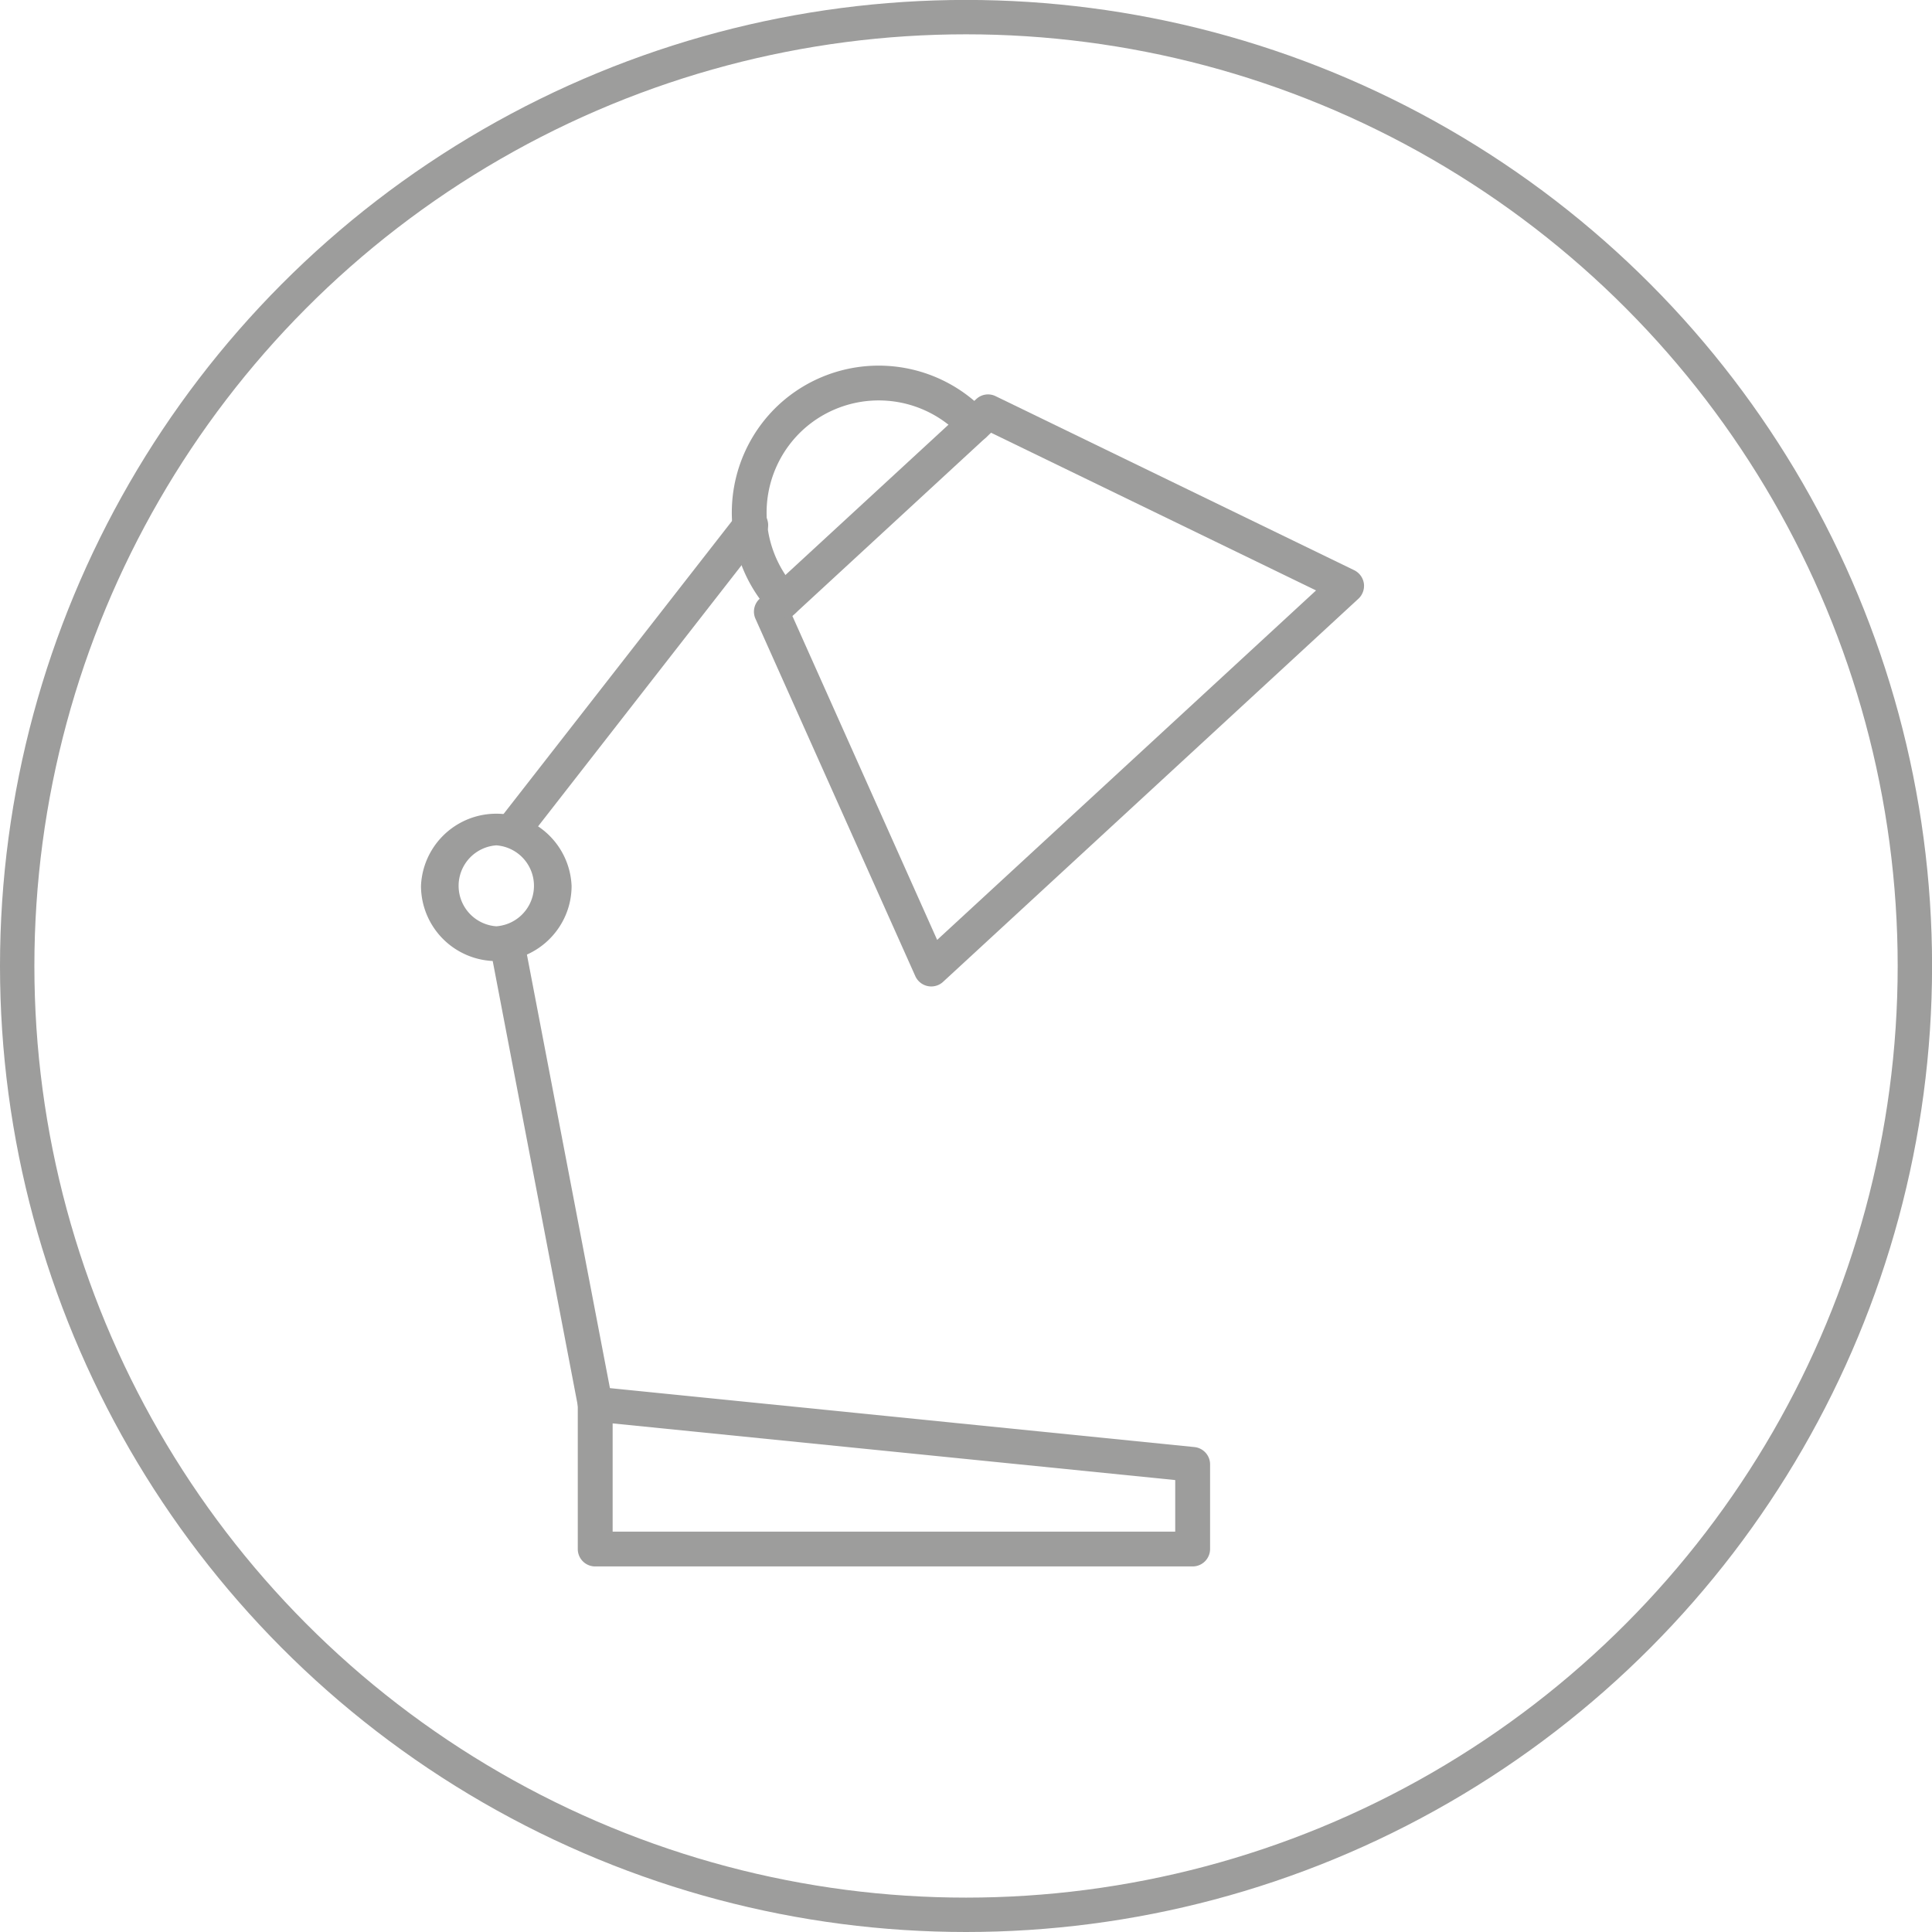 <svg xmlns="http://www.w3.org/2000/svg" viewBox="0 0 28.095 28.095"><circle fill="none" stroke="#9D9D9C" stroke-width=".5" stroke-miterlimit="10" cx="14.048" cy="14.047" r="13.798"/><path fill="#9D9D9C" d="M13.542 14.345a.255.255 0 01-.232-.151l-2.324-5.196a.253.253 0 01.06-.29l3.151-2.905a.25.25 0 01.281-.042l5.215 2.531a.257.257 0 01.14.19.257.257 0 01-.078.224l-6.041 5.572a.253.253 0 01-.172.067zm-2.019-5.387l2.105 4.71 5.51-5.082-4.726-2.293-2.889 2.665z"/><path fill="#9D9D9C" d="M11.394 8.986a.252.252 0 01-.186-.082 2.141 2.141 0 01.12-3.021 2.14 2.14 0 013.022.122.253.253 0 11-.372.343 1.633 1.633 0 00-2.306-.093 1.636 1.636 0 00-.093 2.307.253.253 0 01-.185.424zM7.217 13.976a1.096 1.096 0 01-1.095-1.094 1.096 1.096 0 012.19 0c0 .603-.491 1.094-1.095 1.094zm0-1.683a.59.59 0 000 1.177.59.59 0 000-1.177z"/><path fill="#9D9D9C" d="M7.486 12.293a.253.253 0 01-.2-.409l3.433-4.403a.252.252 0 11.398.311l-3.432 4.404a.254.254 0 01-.199.097zM8.655 20.671a.254.254 0 01-.248-.206l-1.284-6.709a.253.253 0 11.497-.096l1.285 6.711a.254.254 0 01-.25.3z"/><path fill="#9D9D9C" d="M17.343 22.779H8.656a.253.253 0 01-.254-.253v-2.107a.255.255 0 01.279-.252l8.687.876c.13.013.229.122.229.252v1.231a.254.254 0 01-.254.253zm-8.434-.506h8.181v-.75l-8.181-.824v1.574z"/></svg>